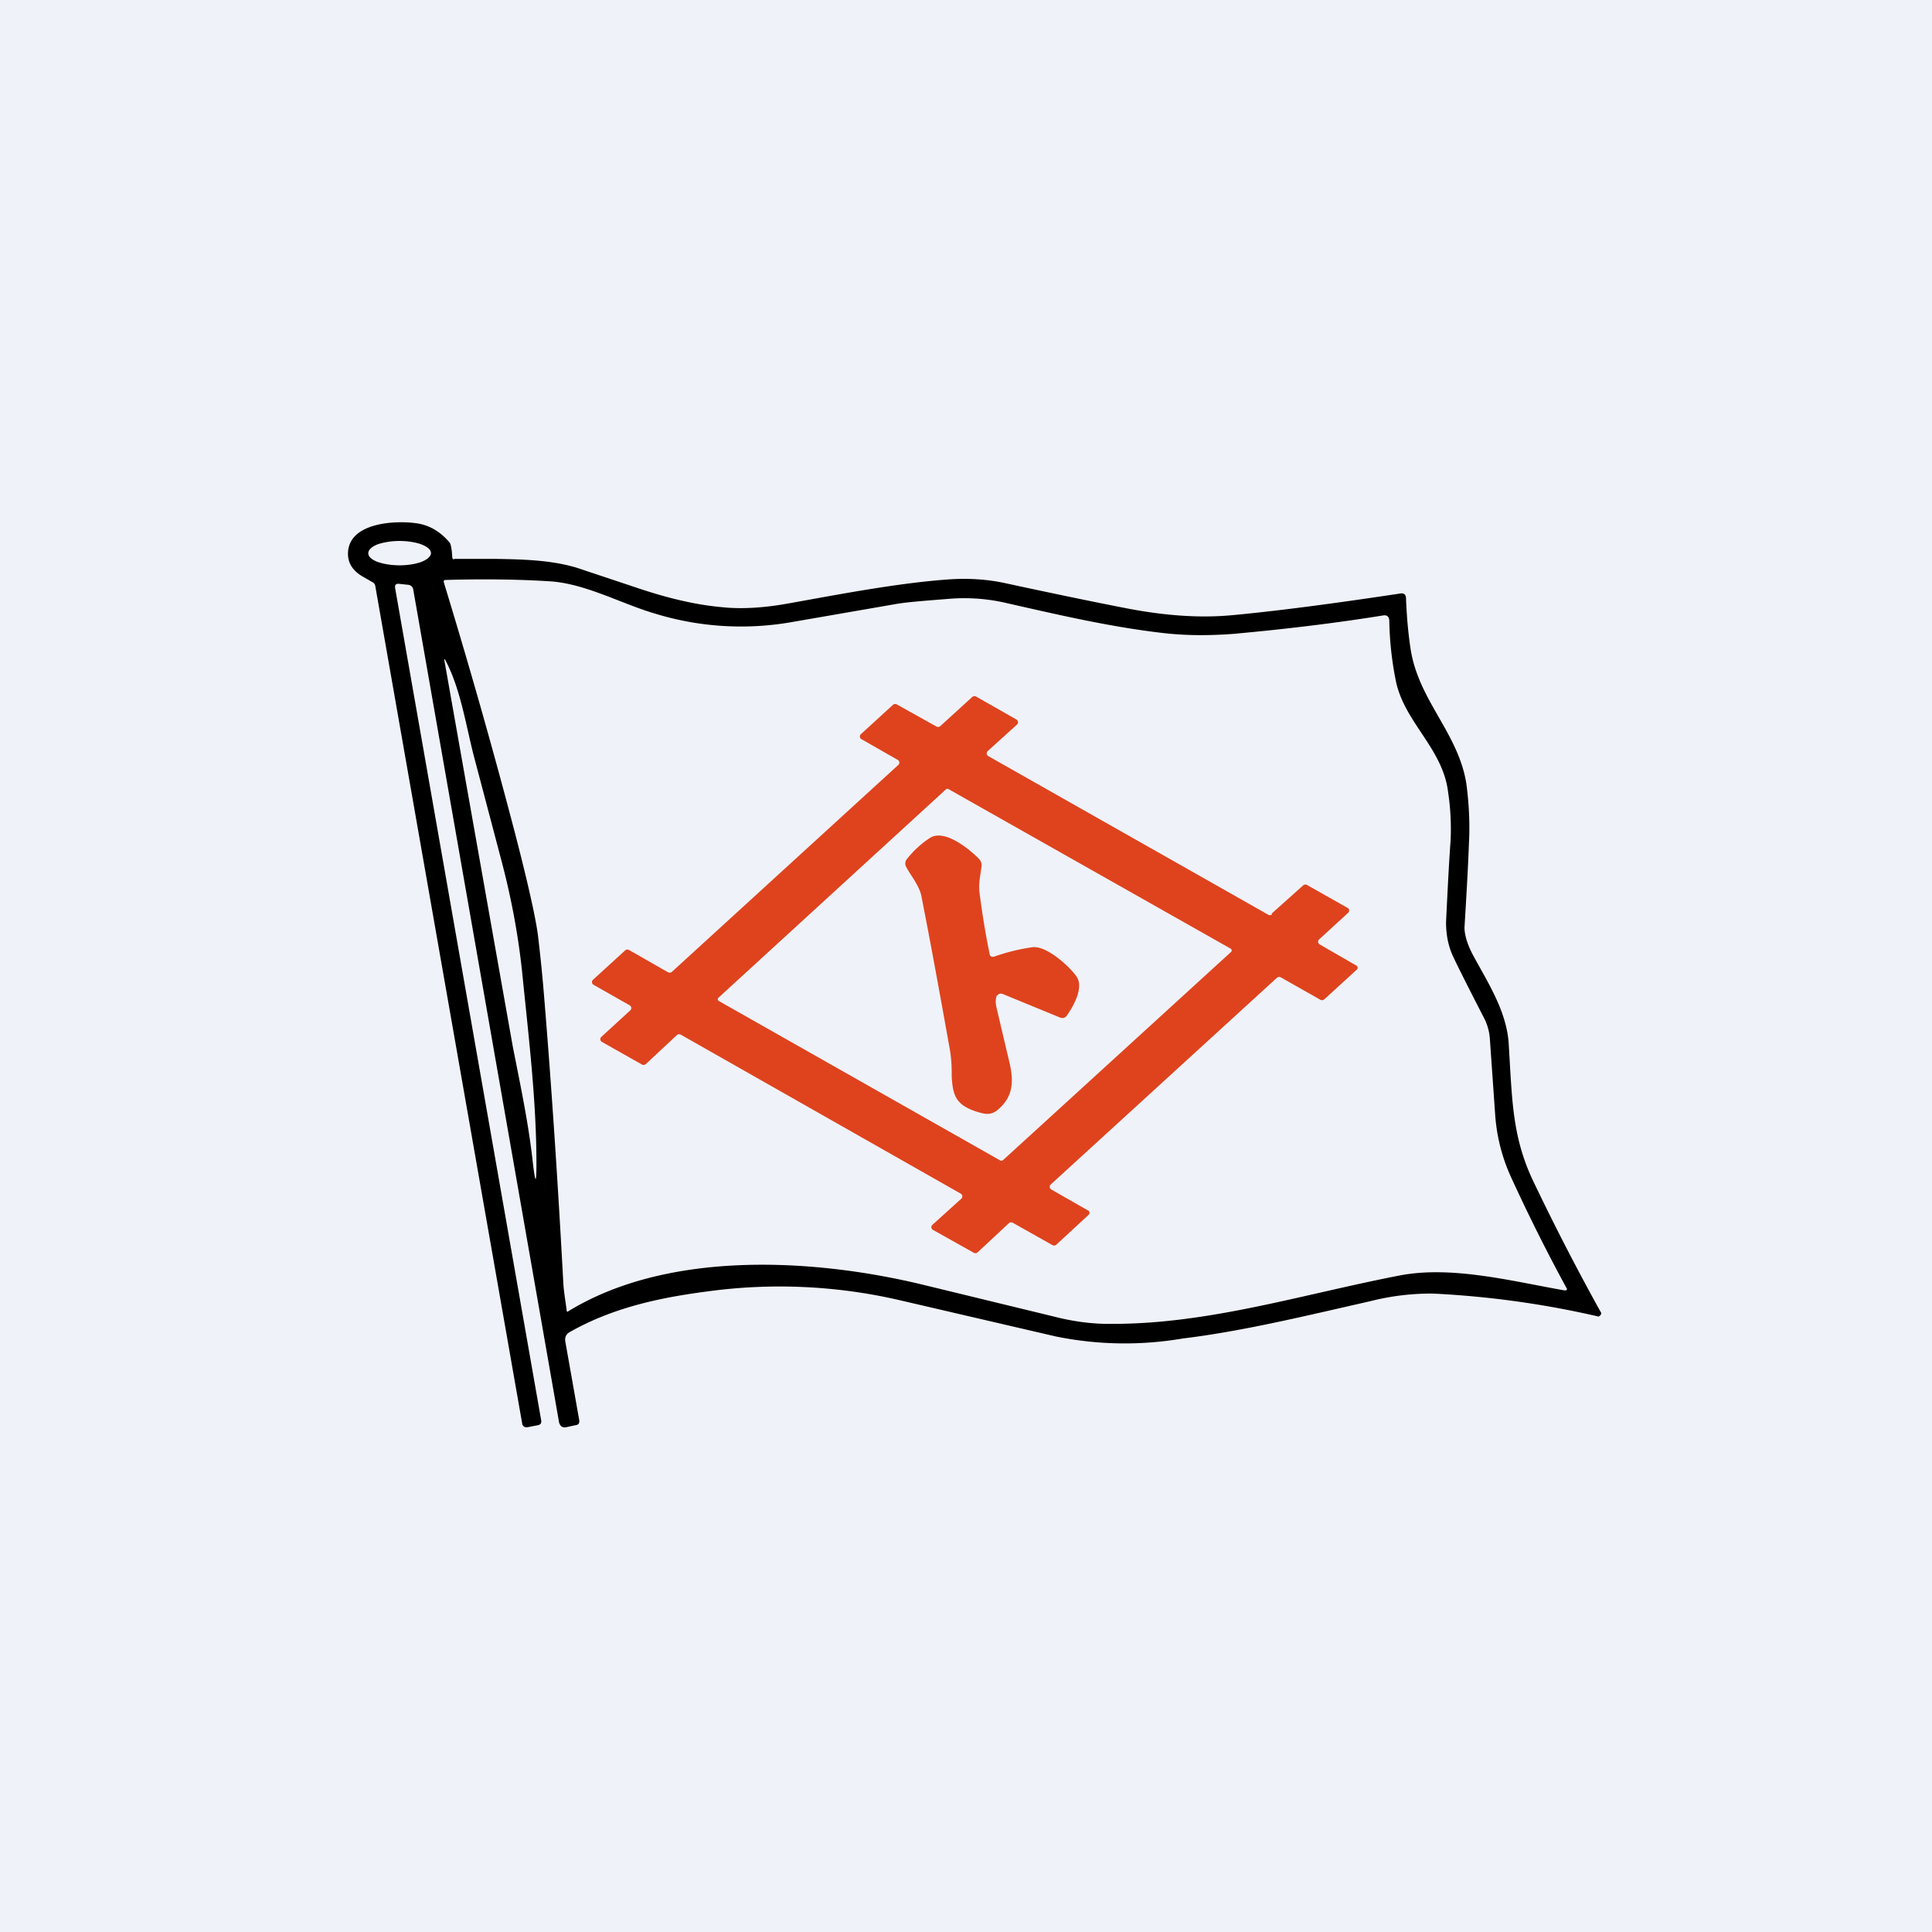 <?xml version="1.0" encoding="UTF-8"?>
<!-- generated by Finnhub -->
<svg viewBox="0 0 55.5 55.5" xmlns="http://www.w3.org/2000/svg">
<path d="M 0,0 H 55.5 V 55.5 H 0 Z" fill="rgb(239, 242, 248)"/>
<path d="M 13.04,16.055 H 14.25 C 15.08,16.07 15.97,16.09 16.75,16.37 L 18.25,16.87 C 19.13,17.17 19.95,17.37 20.72,17.44 C 21.26,17.5 21.89,17.47 22.62,17.34 C 23.92,17.11 25.79,16.74 27.32,16.64 C 27.83,16.61 28.33,16.64 28.82,16.74 C 30.62,17.13 31.82,17.37 32.39,17.48 C 33.49,17.69 34.49,17.76 35.42,17.67 C 36.7,17.55 38.3,17.34 40.22,17.05 C 40.33,17.03 40.39,17.08 40.39,17.19 C 40.41,17.69 40.45,18.17 40.52,18.63 C 40.74,20.11 41.88,21.04 42.12,22.49 C 42.19,22.99 42.23,23.62 42.2,24.17 C 42.17,24.99 42.12,25.81 42.07,26.64 C 42.07,26.84 42.14,27.1 42.3,27.41 C 42.73,28.21 43.28,29.04 43.34,29.98 C 43.44,31.62 43.44,32.65 44.04,33.92 A 69.42,69.42 0 0,0 46,37.72 A 0.12,0.12 0 0,1 45.92,37.82 A 26.9,26.9 0 0,0 41.16,37.16 A 7.09,7.09 0 0,0 39.36,37.38 C 37.59,37.78 35.72,38.24 33.98,38.45 A 9.9,9.9 0 0,1 30.32,38.39 L 25.8,37.34 A 15.3,15.3 0 0,0 20.31,37.1 C 18.93,37.28 17.59,37.57 16.36,38.27 C 16.26,38.33 16.22,38.42 16.24,38.54 L 16.64,40.8 C 16.65,40.88 16.62,40.93 16.54,40.94 L 16.26,41 C 16.16,41.02 16.09,40.97 16.06,40.86 L 11.87,16.93 A 0.16,0.16 0 0,0 11.73,16.8 L 11.45,16.77 C 11.37,16.77 11.34,16.8 11.35,16.89 L 15.55,40.82 C 15.55,40.89 15.53,40.92 15.46,40.94 L 15.15,41 C 15.11,41 15.08,41 15.05,40.98 A 0.13,0.13 0 0,1 15,40.89 L 10.78,16.83 A 0.14,0.14 0 0,0 10.71,16.73 L 10.45,16.58 C 10.12,16.4 9.97,16.15 10,15.83 C 10.08,15 11.38,14.95 11.95,15.03 C 12.33,15.08 12.65,15.27 12.92,15.59 C 12.95,15.64 12.98,15.77 12.99,15.99 C 12.99,16.04 13.01,16.07 13.05,16.07 Z M 12.38,15.89 C 12.38,15.79 12.28,15.71 12.11,15.64 C 11.95,15.58 11.71,15.54 11.48,15.54 C 11.24,15.54 11.01,15.58 10.84,15.64 C 10.67,15.71 10.58,15.8 10.58,15.89 C 10.58,15.99 10.67,16.07 10.84,16.14 C 11.01,16.2 11.24,16.24 11.48,16.24 S 11.95,16.2 12.11,16.14 C 12.28,16.07 12.38,15.98 12.38,15.89 Z M 16.29,37.69 C 19.19,35.89 23.43,36.15 26.57,36.92 L 30.48,37.87 C 30.97,37.98 31.46,38.04 31.98,38.03 C 34.75,38.03 37.42,37.18 40.21,36.64 C 41.71,36.35 43.46,36.81 44.95,37.07 H 44.97 A 0.04,0.04 0 0,0 45,37 A 51.65,51.65 0 0,1 43.4,33.8 A 5.17,5.17 0 0,1 42.95,32 L 42.8,29.86 A 1.53,1.53 0 0,0 42.64,29.26 C 42.14,28.29 41.84,27.69 41.74,27.47 C 41.6,27.17 41.54,26.84 41.54,26.49 C 41.59,25.46 41.63,24.69 41.67,24.16 A 7.1,7.1 0 0,0 41.6,22.76 C 41.45,21.5 40.35,20.76 40.1,19.57 A 9.56,9.56 0 0,1 39.91,17.84 C 39.91,17.72 39.85,17.66 39.73,17.68 C 38.3,17.91 36.86,18.08 35.42,18.21 C 34.74,18.26 34.09,18.26 33.46,18.19 C 31.94,18.02 30.44,17.67 28.94,17.33 A 5.34,5.34 0 0,0 27.29,17.2 C 26.54,17.26 26,17.3 25.69,17.36 L 22.69,17.88 A 8.42,8.42 0 0,1 18.86,17.64 C 17.88,17.36 16.84,16.77 15.81,16.7 C 14.87,16.64 13.86,16.63 12.8,16.66 C 12.75,16.66 12.74,16.69 12.75,16.73 C 13.47,19.09 14.15,21.47 14.78,23.88 C 15.16,25.34 15.38,26.33 15.45,26.84 C 15.51,27.34 15.57,27.9 15.62,28.5 C 15.85,31.27 16.03,34.04 16.18,36.81 C 16.19,37.08 16.25,37.4 16.28,37.66 V 37.67 A 0.02,0.02 0 0,0 16.3,37.67 Z M 12.76,18.94 A 18776.2,18776.2 0 0,0 14.73,30.06 C 14.95,31.18 15.19,32.3 15.31,33.43 C 15.38,34.01 15.41,34.02 15.41,33.43 C 15.41,31.64 15.19,29.82 15.01,28.03 C 14.9,26.93 14.7,25.85 14.42,24.78 L 13.66,21.9 C 13.4,20.96 13.25,19.8 12.78,18.94 H 12.77 Z"/>
<path d="M 36.53,26.245 L 37.44,25.43 A 0.1,0.1 0 0,1 37.56,25.43 L 38.71,26.08 C 38.77,26.11 38.77,26.18 38.73,26.22 L 37.89,26.99 A 0.09,0.09 0 0,0 37.91,27.13 L 38.95,27.73 C 39.01,27.75 39.02,27.83 38.97,27.86 L 38.04,28.71 A 0.1,0.1 0 0,1 37.93,28.72 L 36.8,28.08 A 0.1,0.1 0 0,0 36.68,28.09 L 30.18,34.03 A 0.09,0.09 0 0,0 30.2,34.17 L 31.25,34.77 C 31.31,34.79 31.31,34.87 31.27,34.9 L 30.34,35.76 A 0.1,0.1 0 0,1 30.22,35.76 L 29.1,35.13 A 0.1,0.1 0 0,0 28.98,35.14 L 28.08,35.98 A 0.1,0.1 0 0,1 27.96,35.98 L 26.8,35.33 A 0.09,0.09 0 0,1 26.78,35.19 L 27.62,34.43 A 0.09,0.09 0 0,0 27.6,34.29 L 19.57,29.73 A 0.1,0.1 0 0,0 19.45,29.73 L 18.55,30.57 A 0.1,0.1 0 0,1 18.44,30.58 L 17.29,29.93 A 0.09,0.09 0 0,1 17.27,29.79 L 18.11,29.02 A 0.09,0.09 0 0,0 18.09,28.88 L 17.05,28.29 A 0.09,0.09 0 0,1 17.03,28.15 L 17.96,27.3 A 0.1,0.1 0 0,1 18.07,27.29 L 19.19,27.93 A 0.1,0.1 0 0,0 19.31,27.91 L 25.81,21.97 A 0.09,0.09 0 0,0 25.79,21.83 L 24.74,21.23 A 0.09,0.09 0 0,1 24.72,21.1 L 25.66,20.24 A 0.1,0.1 0 0,1 25.77,20.24 L 26.9,20.87 A 0.1,0.1 0 0,0 27.01,20.86 L 27.92,20.03 A 0.1,0.1 0 0,1 28.04,20.01 L 29.2,20.67 C 29.25,20.7 29.26,20.77 29.22,20.81 L 28.37,21.58 A 0.09,0.09 0 0,0 28.39,21.72 L 36.42,26.27 A 0.1,0.1 0 0,0 36.54,26.27 Z M 20.64,28.66 A 0.06,0.06 0 0,0 20.64,28.75 L 28.74,33.34 C 28.76,33.35 28.79,33.34 28.81,33.33 L 35.36,27.35 A 0.06,0.06 0 0,0 35.35,27.25 L 27.25,22.67 A 0.07,0.07 0 0,0 27.18,22.67 L 20.64,28.66 Z" fill="rgb(222, 67, 30)"/>
<path d="M 28.64,28.585 C 28.6,28.68 28.59,28.8 28.63,28.96 L 29,30.53 C 29.13,31.08 29.1,31.53 28.64,31.9 C 28.44,32.05 28.27,32 28.04,31.93 C 27.47,31.74 27.37,31.48 27.34,30.93 C 27.34,30.59 27.33,30.38 27.27,30.06 C 27.01,28.61 26.75,27.17 26.47,25.75 C 26.41,25.43 26.13,25.11 26.02,24.88 A 0.2,0.2 0 0,1 26.05,24.68 C 26.25,24.43 26.47,24.23 26.7,24.08 C 27.13,23.78 27.89,24.43 28.13,24.68 C 28.18,24.74 28.2,24.8 28.2,24.86 C 28.17,25.12 28.1,25.39 28.14,25.66 C 28.21,26.2 28.3,26.78 28.43,27.41 C 28.43,27.47 28.5,27.5 28.56,27.48 A 5.8,5.8 0 0,1 29.66,27.21 C 30.08,27.16 30.76,27.8 30.93,28.06 C 31.13,28.36 30.86,28.87 30.65,29.17 A 0.16,0.16 0 0,1 30.56,29.24 A 0.18,0.18 0 0,1 30.45,29.23 L 28.82,28.56 C 28.75,28.53 28.69,28.54 28.65,28.6 Z" fill="rgb(222, 67, 30)"/>
</svg>
